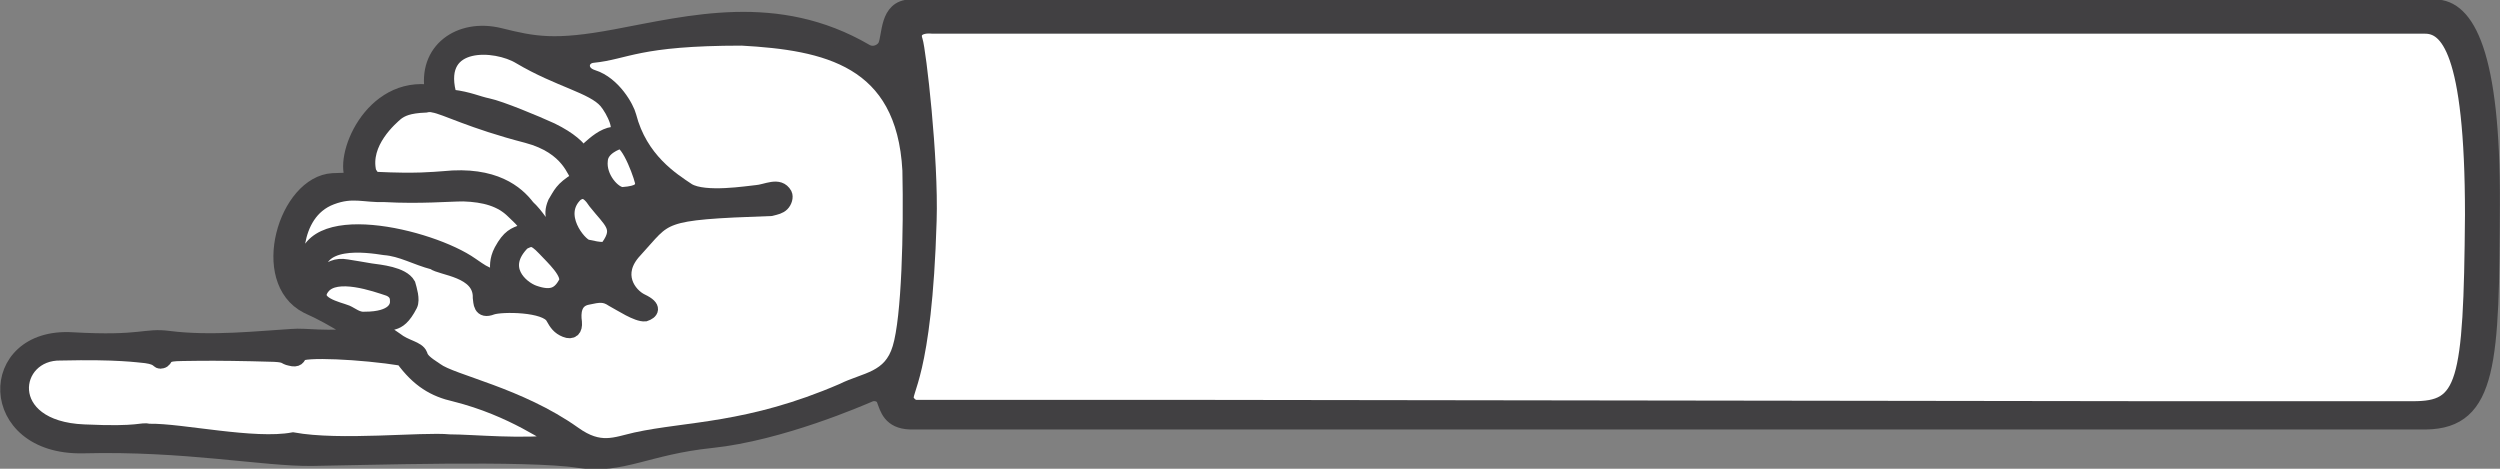 <?xml version="1.0" encoding="utf-8"?>
<!-- Generator: Adobe Illustrator 17.1.0, SVG Export Plug-In . SVG Version: 6.00 Build 0)  -->
<!DOCTYPE svg PUBLIC "-//W3C//DTD SVG 1.1//EN" "http://www.w3.org/Graphics/SVG/1.1/DTD/svg11.dtd">
<svg version="1.1" id="Layer_1" xmlns="http://www.w3.org/2000/svg" xmlns:xlink="http://www.w3.org/1999/xlink" x="0px" y="0px"
	 viewBox="0 0 377.1 70.7" style="enable-background:new 0 0 377.1 70.7;" xml:space="preserve">
<rect x="0" y="0" width="377.1" height="70.7" fill="#808080" stroke="none"/>
<style type="text/css">
	.st0{fill:#414042;stroke:#414042;stroke-width:2.165;}
	.st1{fill:#FFFFFF;stroke:#414042;stroke-width:2.165;}
</style>
<g>
	<g>
		<g>
			<path class="st0" d="M50.2,27.2l3.1-0.1c-2-3.2,2.6-14.7,11.9-13.2C64,7.6,69.3,3.8,75.4,5.3c5.2,1.3,8.3,1.9,17.4,0.2
				c11.3-2.1,24.4-5.6,37.8,2.2c1.2,0.7,2.5,0,2.9-0.8c0.7-1.5,0.2-5.8,3.8-5.9h43.8h144h42.2c4.9,0,8.8,7.1,8.7,29.8
				c-0.1,23.6-0.3,32.8-10.1,32.9c-1.3,0-8,0-40.8,0c-24.1,0-127.3,0-144,0c-37.4,0-43.8,0-43.8,0c-3.1-0.1-3.5-2.1-4-3.4
				c-0.3-0.8-1.4-1.1-2.2-0.7c-1.2,0.5-13.3,5.8-23.8,6.9c-9.7,1-13.5,4-20,3c-7.7-1.2-32.7-0.4-40.2-0.3
				c-7.3,0.1-19.1-2.3-34.6-1.9c-14.9,0.3-14.9-16.9-1.6-16.1c10.6,0.6,10.9-0.7,14.6-0.2c6.4,0.8,13.5,0,18.5-0.3
				c2.3-0.2,4.8,0.5,11.4-0.2c-3.7-0.9-3.8-1.9-9.1-4.3C38.7,42.3,43.1,27.6,50.2,27.2z"/>
			<path class="st1" d="M140.2,33.3c0.3-9.4-1.6-25.7-2.1-27.2c-0.5-1.4,0.5-2.3,2.6-2.1c0.2,0,6,0,40.4,0c17.5,0,123.9,0,144,0
				c35,0,40.7,0,40.7,0c3.2,0,7.1,3.3,7.1,28.4c-0.2,25.9-1.2,29.2-8.9,29.2l-39,0l-144-0.2l-42.9,0c-0.6-0.1-1-0.5-1.3-1
				C136.2,59,139.5,57,140.2,33.3z"/>
			<path class="st1" d="M118,30.8c0.4-0.4,0.6-1.1,0.4-1.5c-0.9-1.6-2.8-0.4-4.3-0.3c-1.2,0.1-7.8,1.2-10.3-0.3
				c-2.4-1.6-7.2-4.6-8.9-11.2c-0.3-1.2-2.3-4.9-5.5-5.9c-2.2-0.7-1.8-3,0-3.2c5.1-0.5,6.7-2.6,22.5-2.6
				c12.6,0.7,24.4,3.1,25.3,19.9c0.2,9.2-0.1,22.2-1.5,26.8c-1.4,4.7-5.2,4.7-8.6,6.4c-14.1,6.1-23.5,5.7-31.2,7.4
				c-3.1,0.7-5.4,1.9-9.3-0.9c-8.3-5.9-18.4-7.8-20.8-9.6c-1.7-1.1-2.2-1.6-2.4-2.3c-0.4-1-2.2-1.1-3.7-2.3c-1-0.7-1.4-1-2.4-1.5
				c1.4-1.8,2.6,0.2,4.6-3.7c0.4-0.8-0.1-2.4-0.3-3.1c-0.9-1.6-4.3-1.9-5.7-2.1c-1.1-0.2-2.4-0.4-3.6-0.6c-3.2-0.6-4.2,2.7-4.3,1.5
				c-0.6-5.9,7.4-4.7,10-4.3c2.6,0.2,4.7,1.5,7.4,2.2c1.1,0.9,7.1,1.1,7,5.3c0.1,0.7,0,2.2,1.8,1.5c1.4-0.5,8.2-0.5,9.2,1.5
				c0.5,0.9,0.9,1.5,1.9,1.9c1,0.4,1.5-0.1,1.4-1.2c-0.2-1.4-0.1-3.3,1.9-3.7c1.8-0.4,2.6-0.5,3.8,0.3c1.3,0.7,3.7,2.3,4.9,2.2
				c0.9-0.3,1.6-1-0.5-2c-1.9-0.9-4.3-4.1-1-7.6c4.9-5.3,3.3-5.7,20.5-6.3C117.1,31.3,117.6,31.2,118,30.8z"/>
			<path class="st1" d="M89.8,30.5c2.3,2.9,4,3.8,1.9,6.7c-0.3,0.5-1,0.5-3.2,0c-1.1-0.3-4.9-4.8-1.6-7.9
				C87.7,28.8,88.5,28.5,89.8,30.5z"/>
			<path class="st1" d="M93.4,21.4c1.4-0.4,3.6,5.9,3.5,6.4c-0.2,0.6-0.2,1.3-3,1.5c-1.3,0-3.6-2.5-3.3-5.1
				C90.7,22.3,93.1,21.5,93.4,21.4z"/>
			<path class="st1" d="M82.1,37.5c1.2,1.3,4,3.8,3.2,5.2c-0.9,1.6-2,2.4-4.8,1.4c-1.9-0.7-5.4-3.7-1.6-7.5
				C80,36.1,80.4,35.7,82.1,37.5z"/>
			<path class="st1" d="M67.7,14c-2-8.2,7.1-7.6,10.7-5.4c5.9,3.5,11,4.4,13,6.7c1.1,1.3,2.8,4.7,1.1,4.9c-1.5,0.2-2.8,1.4-3.6,2.1
				c-0.3,0.3,0.2,2.6-0.3,2.5c-0.4-0.1,0.3-2.4-5.4-5.2c-2.4-1.1-7.7-3.3-9.6-3.7c-1.5-0.3-2.9-1-5.4-1.3
				C67.8,14.4,67.7,14.2,67.7,14z"/>
			<path class="st1" d="M56.7,27c6.2,0.3,8.7,0,10.2-0.1c7.7-0.8,11.1,2.2,12.7,4.3c1.6,1.5,2,2.7,3.2,3.7c1,0.8,2.1,2.5,1.4-0.1
				c-0.3-1.3-1.4-2.1-0.5-4.2c0.8-1.3,1-2.1,3.3-3.5c0.3-0.1,0.6-0.1,0.3-0.3c-0.7-0.6-1.4-4.6-7.8-6.3c-8.5-2.2-12.3-4.3-14.1-4.6
				c-0.3-0.1-0.8-0.1-1.2,0c-2.6,0.1-3.6,0.6-4.4,1.2c-0.8,0.7-5.2,4.4-4.1,8.9C56.1,26.6,56.3,27,56.7,27z"/>
			<path class="st1" d="M45.2,41.4c-0.6,0-1.6-9.2,4.8-11.6c3.2-1.2,4.9-0.3,8-0.4c5.4,0.3,9.7-0.1,11.9-0.1
				c3.2,0.1,5.7,0.8,7.5,2.6c0.9,0.9,2.8,2.4,1.5,3c-1.3,0.5-2.1,0.7-3.3,2.9c-1.5,2.8,0.5,4.7-1.3,3.9c-1.5-0.6-1.6-0.7-3.2-1.8
				c-6.1-4.3-25.5-9-25.1,0.8C46.1,41.3,45.5,41.8,45.2,41.4z"/>
			<path class="st1" d="M55,48.1c-1.1,0.1-2-0.7-2.7-1c-1.2-0.5-5.6-1.3-3.6-3.8c2-2.5,7.9-0.4,10,0.3c0.9,0.4,1.2,1,1.2,1.7
				C60,46.2,59.5,48.1,55,48.1z"/>
			<path class="st1" d="M22.5,65c4.8-0.1,15.8,2.4,21.7,1.3c7.1,1.3,19.5-0.1,23.6,0.3c3.5,0,11.3,0.8,16.7,0
				c-1.5-0.6-7.1-4.9-15.9-7.1c-3.1-0.7-5.5-2.1-7.9-5.4c-6.2-1-15.1-1.4-15.5-0.6c-0.2,0.4-0.3,0.9-1.4,0.6c-1-0.2-0.5-0.5-2.4-0.6
				c-9.7-0.3-14.8-0.1-14.8-0.1c-2.1,0.1-1.4,0.9-2.2,1.1c-0.7,0.2-0.2-0.5-2.4-0.8c-1.2-0.1-4.2-0.6-12.8-0.4
				c-7.6-0.2-9.3,11.3,3.5,11.8C21.3,65.5,21.2,64.7,22.5,65z"/>
		</g>
	</g>
</g>
</svg>
